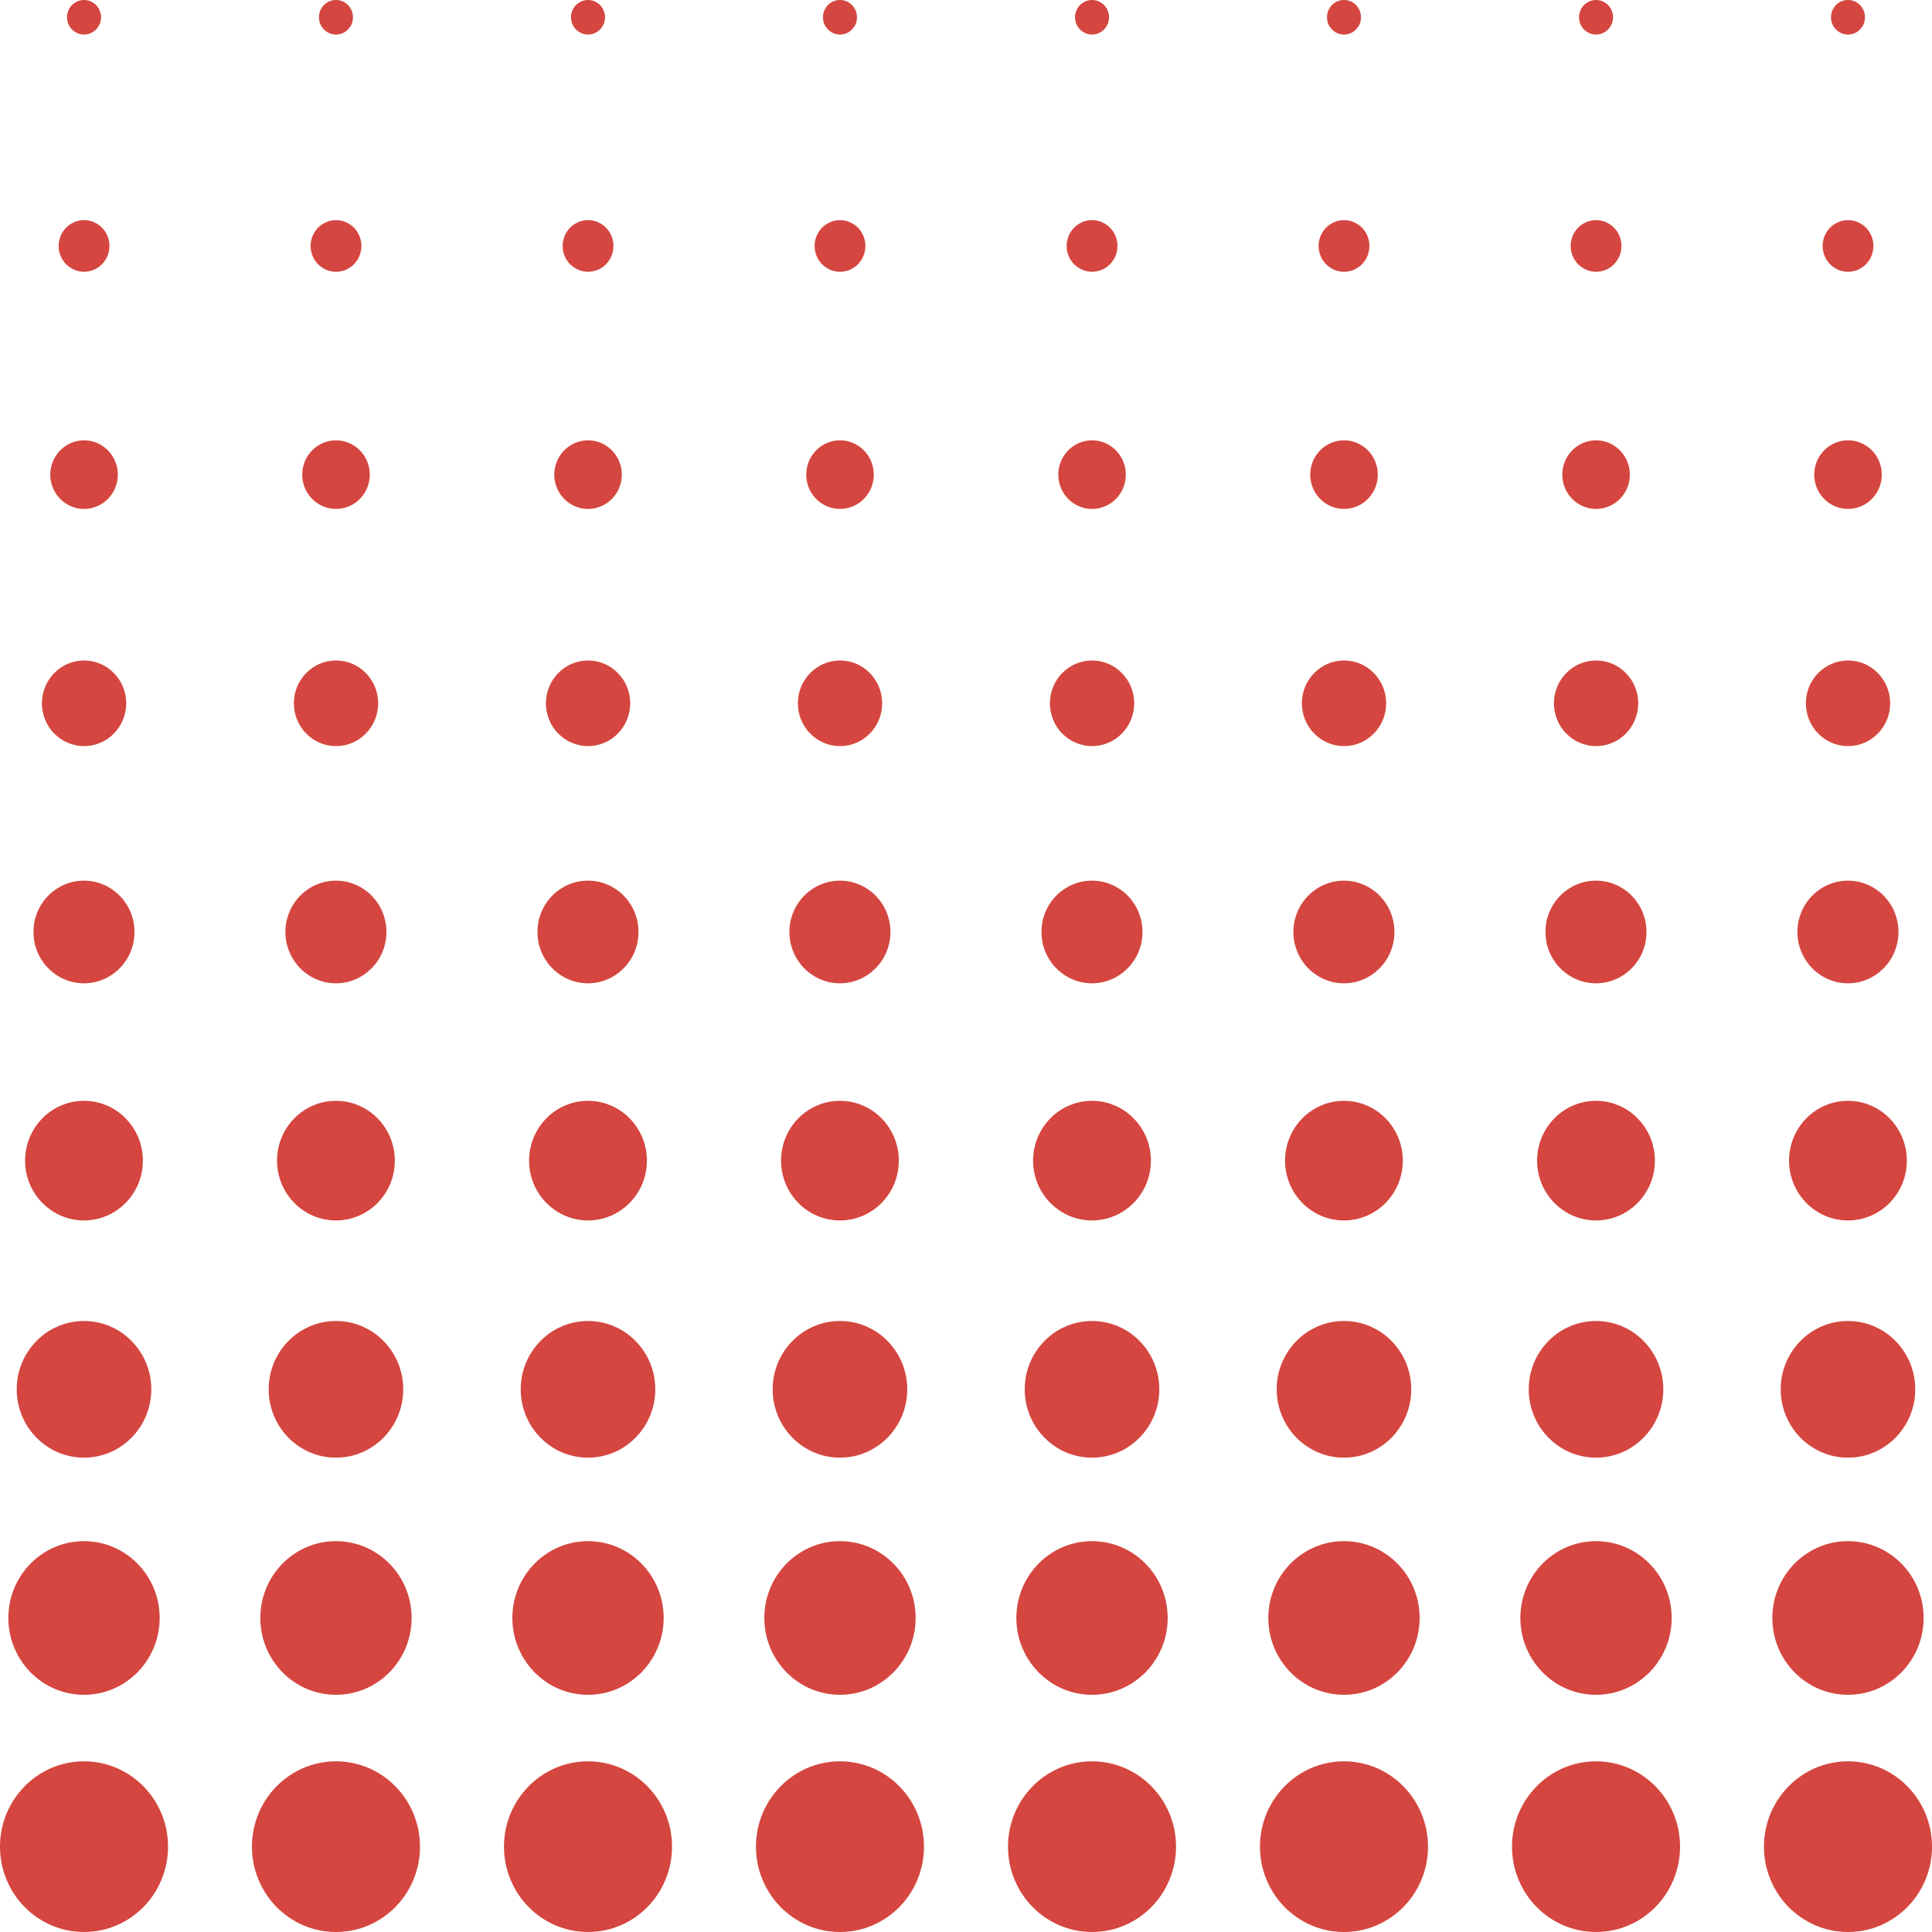<?xml version="1.0" encoding="UTF-8"?> <svg xmlns="http://www.w3.org/2000/svg" width="83" height="83" viewBox="0 0 83 83" fill="none"><g clip-path="url(#clip0_153_2263)"><g opacity="0.9"><path d="M79.391 83C81.384 83 83 81.359 83 79.334C83 77.309 81.384 75.668 79.391 75.668C77.397 75.668 75.781 77.309 75.781 79.334C75.781 81.359 77.397 83 79.391 83Z" fill="#CF322A"></path><path d="M79.39 72.81C81.185 72.81 82.64 71.332 82.64 69.509C82.64 67.686 81.185 66.209 79.39 66.209C77.596 66.209 76.141 67.686 76.141 69.509C76.141 71.332 77.596 72.81 79.39 72.81Z" fill="#CF322A"></path><path d="M79.39 62.622C80.986 62.622 82.28 61.307 82.28 59.686C82.28 58.065 80.986 56.751 79.39 56.751C77.794 56.751 76.5 58.065 76.5 59.686C76.5 61.307 77.794 62.622 79.39 62.622Z" fill="#CF322A"></path><path d="M79.389 52.431C80.786 52.431 81.919 51.281 81.919 49.862C81.919 48.443 80.786 47.292 79.389 47.292C77.992 47.292 76.859 48.443 76.859 49.862C76.859 51.281 77.992 52.431 79.389 52.431Z" fill="#CF322A"></path><path d="M77.219 40.038C77.219 38.821 78.191 37.834 79.389 37.834C80.587 37.834 81.559 38.822 81.559 40.038C81.559 41.255 80.587 42.243 79.389 42.243C78.191 42.243 77.219 41.255 77.219 40.038Z" fill="#CF322A"></path><path d="M79.392 32.053C80.392 32.053 81.203 31.23 81.203 30.214C81.203 29.199 80.392 28.375 79.392 28.375C78.393 28.375 77.582 29.199 77.582 30.214C77.582 31.23 78.393 32.053 79.392 32.053Z" fill="#CF322A"></path><path d="M79.392 21.864C80.194 21.864 80.843 21.205 80.843 20.391C80.843 19.577 80.194 18.917 79.392 18.917C78.591 18.917 77.941 19.577 77.941 20.391C77.941 21.205 78.591 21.864 79.392 21.864Z" fill="#CF322A"></path><path d="M79.392 11.675C79.995 11.675 80.483 11.178 80.483 10.566C80.483 9.954 79.995 9.458 79.392 9.458C78.789 9.458 78.301 9.954 78.301 10.566C78.301 11.178 78.789 11.675 79.392 11.675Z" fill="#CF322A"></path><path d="M78.66 0.742C78.66 0.332 78.987 0 79.391 0C79.794 0 80.121 0.332 80.121 0.742C80.121 1.152 79.794 1.484 79.391 1.484C78.987 1.484 78.66 1.152 78.66 0.742Z" fill="#CF322A"></path><path d="M68.566 83C70.56 83 72.176 81.359 72.176 79.334C72.176 77.309 70.56 75.668 68.566 75.668C66.573 75.668 64.957 77.309 64.957 79.334C64.957 81.359 66.573 83 68.566 83Z" fill="#CF322A"></path><path d="M68.566 72.81C70.361 72.81 71.816 71.332 71.816 69.509C71.816 67.686 70.361 66.209 68.566 66.209C66.771 66.209 65.316 67.686 65.316 69.509C65.316 71.332 66.771 72.81 68.566 72.81Z" fill="#CF322A"></path><path d="M68.566 62.622C70.162 62.622 71.456 61.307 71.456 59.686C71.456 58.065 70.162 56.751 68.566 56.751C66.97 56.751 65.676 58.065 65.676 59.686C65.676 61.307 66.97 62.622 68.566 62.622Z" fill="#CF322A"></path><path d="M66.035 49.862C66.035 48.443 67.168 47.292 68.565 47.292C69.961 47.292 71.095 48.444 71.095 49.862C71.095 51.28 69.962 52.431 68.565 52.431C67.167 52.431 66.035 51.28 66.035 49.862Z" fill="#CF322A"></path><path d="M66.394 40.038C66.394 38.821 67.367 37.834 68.564 37.834C69.763 37.834 70.734 38.822 70.734 40.038C70.734 41.255 69.763 42.243 68.564 42.243C67.367 42.243 66.394 41.255 66.394 40.038Z" fill="#CF322A"></path><path d="M66.758 30.214C66.758 29.199 67.569 28.375 68.568 28.375C69.568 28.375 70.379 29.199 70.379 30.214C70.379 31.23 69.568 32.053 68.568 32.053C67.569 32.053 66.758 31.23 66.758 30.214Z" fill="#CF322A"></path><path d="M68.568 21.864C69.369 21.864 70.019 21.205 70.019 20.391C70.019 19.577 69.369 18.917 68.568 18.917C67.767 18.917 67.117 19.577 67.117 20.391C67.117 21.205 67.767 21.864 68.568 21.864Z" fill="#CF322A"></path><path d="M67.477 10.566C67.477 9.954 67.965 9.458 68.568 9.458C69.171 9.458 69.659 9.954 69.659 10.566C69.659 11.179 69.171 11.675 68.568 11.675C67.965 11.675 67.477 11.179 67.477 10.566Z" fill="#CF322A"></path><path d="M67.836 0.742C67.836 0.332 68.163 0 68.567 0C68.97 0 69.297 0.332 69.297 0.742C69.297 1.152 68.97 1.484 68.567 1.484C68.163 1.484 67.836 1.152 67.836 0.742Z" fill="#CF322A"></path><path d="M57.738 83C59.732 83 61.348 81.359 61.348 79.334C61.348 77.309 59.732 75.668 57.738 75.668C55.745 75.668 54.129 77.309 54.129 79.334C54.129 81.359 55.745 83 57.738 83Z" fill="#CF322A"></path><path d="M57.738 72.81C59.533 72.81 60.988 71.332 60.988 69.509C60.988 67.686 59.533 66.209 57.738 66.209C55.943 66.209 54.488 67.686 54.488 69.509C54.488 71.332 55.943 72.81 57.738 72.81Z" fill="#CF322A"></path><path d="M57.738 62.622C59.334 62.622 60.628 61.307 60.628 59.686C60.628 58.065 59.334 56.751 57.738 56.751C56.142 56.751 54.848 58.065 54.848 59.686C54.848 61.307 56.142 62.622 57.738 62.622Z" fill="#CF322A"></path><path d="M57.737 52.431C59.134 52.431 60.266 51.281 60.266 49.862C60.266 48.443 59.134 47.292 57.737 47.292C56.34 47.292 55.207 48.443 55.207 49.862C55.207 51.281 56.34 52.431 57.737 52.431Z" fill="#CF322A"></path><path d="M55.566 40.038C55.566 38.821 56.538 37.834 57.736 37.834C58.934 37.834 59.906 38.822 59.906 40.038C59.906 41.255 58.934 42.243 57.736 42.243C56.538 42.243 55.566 41.255 55.566 40.038Z" fill="#CF322A"></path><path d="M57.74 32.053C58.74 32.053 59.55 31.23 59.55 30.214C59.55 29.199 58.74 28.375 57.74 28.375C56.74 28.375 55.93 29.199 55.93 30.214C55.93 31.23 56.74 32.053 57.74 32.053Z" fill="#CF322A"></path><path d="M57.74 21.864C58.541 21.864 59.191 21.205 59.191 20.391C59.191 19.577 58.541 18.917 57.74 18.917C56.939 18.917 56.289 19.577 56.289 20.391C56.289 21.205 56.939 21.864 57.74 21.864Z" fill="#CF322A"></path><path d="M57.74 11.675C58.342 11.675 58.831 11.178 58.831 10.566C58.831 9.954 58.342 9.458 57.74 9.458C57.137 9.458 56.648 9.954 56.648 10.566C56.648 11.178 57.137 11.675 57.74 11.675Z" fill="#CF322A"></path><path d="M57.008 0.742C57.008 0.332 57.335 0 57.739 0C58.142 0 58.469 0.332 58.469 0.742C58.469 1.152 58.142 1.484 57.739 1.484C57.335 1.484 57.008 1.152 57.008 0.742Z" fill="#CF322A"></path><path d="M46.914 83C48.907 83 50.523 81.359 50.523 79.334C50.523 77.309 48.907 75.668 46.914 75.668C44.921 75.668 43.305 77.309 43.305 79.334C43.305 81.359 44.921 83 46.914 83Z" fill="#CF322A"></path><path d="M46.914 72.81C48.709 72.81 50.164 71.332 50.164 69.509C50.164 67.686 48.709 66.209 46.914 66.209C45.119 66.209 43.664 67.686 43.664 69.509C43.664 71.332 45.119 72.81 46.914 72.81Z" fill="#CF322A"></path><path d="M46.914 62.622C48.51 62.622 49.804 61.307 49.804 59.686C49.804 58.065 48.51 56.751 46.914 56.751C45.317 56.751 44.023 58.065 44.023 59.686C44.023 61.307 45.317 62.622 46.914 62.622Z" fill="#CF322A"></path><path d="M44.383 49.862C44.383 48.443 45.516 47.292 46.912 47.292C48.309 47.292 49.443 48.444 49.443 49.862C49.443 51.28 48.31 52.431 46.912 52.431C45.515 52.431 44.383 51.28 44.383 49.862Z" fill="#CF322A"></path><path d="M44.742 40.038C44.742 38.821 45.714 37.834 46.912 37.834C48.11 37.834 49.082 38.822 49.082 40.038C49.082 41.255 48.11 42.243 46.912 42.243C45.714 42.243 44.742 41.255 44.742 40.038Z" fill="#CF322A"></path><path d="M45.105 30.214C45.105 29.199 45.916 28.375 46.916 28.375C47.916 28.375 48.726 29.199 48.726 30.214C48.726 31.23 47.916 32.053 46.916 32.053C45.916 32.053 45.105 31.23 45.105 30.214Z" fill="#CF322A"></path><path d="M45.465 20.391C45.465 19.577 46.114 18.917 46.916 18.917C47.717 18.917 48.366 19.577 48.366 20.391C48.366 21.205 47.717 21.864 46.916 21.864C46.114 21.864 45.465 21.205 45.465 20.391Z" fill="#CF322A"></path><path d="M45.824 10.566C45.824 9.954 46.313 9.458 46.915 9.458C47.518 9.458 48.007 9.954 48.007 10.566C48.007 11.179 47.518 11.675 46.915 11.675C46.313 11.675 45.824 11.179 45.824 10.566Z" fill="#CF322A"></path><path d="M46.184 0.742C46.184 0.332 46.511 0 46.914 0C47.318 0 47.645 0.332 47.645 0.742C47.645 1.152 47.318 1.484 46.914 1.484C46.511 1.484 46.184 1.152 46.184 0.742Z" fill="#CF322A"></path><path d="M36.086 83C38.079 83 39.695 81.359 39.695 79.334C39.695 77.309 38.079 75.668 36.086 75.668C34.093 75.668 32.477 77.309 32.477 79.334C32.477 81.359 34.093 83 36.086 83Z" fill="#CF322A"></path><path d="M36.086 72.81C37.88 72.81 39.336 71.332 39.336 69.509C39.336 67.686 37.88 66.209 36.086 66.209C34.291 66.209 32.836 67.686 32.836 69.509C32.836 71.332 34.291 72.81 36.086 72.81Z" fill="#CF322A"></path><path d="M36.086 62.622C37.682 62.622 38.976 61.307 38.976 59.686C38.976 58.065 37.682 56.751 36.086 56.751C34.489 56.751 33.195 58.065 33.195 59.686C33.195 61.307 34.489 62.622 36.086 62.622Z" fill="#CF322A"></path><path d="M36.084 52.431C37.481 52.431 38.614 51.281 38.614 49.862C38.614 48.443 37.481 47.292 36.084 47.292C34.687 47.292 33.555 48.443 33.555 49.862C33.555 51.281 34.687 52.431 36.084 52.431Z" fill="#CF322A"></path><path d="M33.914 40.038C33.914 38.821 34.886 37.834 36.084 37.834C37.282 37.834 38.254 38.822 38.254 40.038C38.254 41.255 37.282 42.243 36.084 42.243C34.886 42.243 33.914 41.255 33.914 40.038Z" fill="#CF322A"></path><path d="M36.088 32.053C37.088 32.053 37.898 31.23 37.898 30.214C37.898 29.199 37.088 28.375 36.088 28.375C35.088 28.375 34.277 29.199 34.277 30.214C34.277 31.23 35.088 32.053 36.088 32.053Z" fill="#CF322A"></path><path d="M36.087 21.864C36.889 21.864 37.538 21.205 37.538 20.391C37.538 19.577 36.889 18.917 36.087 18.917C35.286 18.917 34.637 19.577 34.637 20.391C34.637 21.205 35.286 21.864 36.087 21.864Z" fill="#CF322A"></path><path d="M36.087 11.675C36.69 11.675 37.178 11.178 37.178 10.566C37.178 9.954 36.69 9.458 36.087 9.458C35.485 9.458 34.996 9.954 34.996 10.566C34.996 11.178 35.485 11.675 36.087 11.675Z" fill="#CF322A"></path><path d="M35.355 0.742C35.355 0.332 35.683 0 36.086 0C36.49 0 36.817 0.332 36.817 0.742C36.817 1.152 36.49 1.484 36.086 1.484C35.683 1.484 35.355 1.152 35.355 0.742Z" fill="#CF322A"></path><path d="M25.262 83C27.255 83 28.871 81.359 28.871 79.334C28.871 77.309 27.255 75.668 25.262 75.668C23.268 75.668 21.652 77.309 21.652 79.334C21.652 81.359 23.268 83 25.262 83Z" fill="#CF322A"></path><path d="M25.262 72.81C27.056 72.81 28.511 71.332 28.511 69.509C28.511 67.686 27.056 66.209 25.262 66.209C23.467 66.209 22.012 67.686 22.012 69.509C22.012 71.332 23.467 72.81 25.262 72.81Z" fill="#CF322A"></path><path d="M25.261 62.622C26.857 62.622 28.151 61.307 28.151 59.686C28.151 58.065 26.857 56.751 25.261 56.751C23.665 56.751 22.371 58.065 22.371 59.686C22.371 61.307 23.665 62.622 25.261 62.622Z" fill="#CF322A"></path><path d="M22.73 49.862C22.73 48.443 23.864 47.292 25.261 47.292C26.658 47.292 27.791 48.444 27.791 49.862C27.791 51.28 26.657 52.431 25.261 52.431C23.865 52.431 22.73 51.28 22.73 49.862Z" fill="#CF322A"></path><path d="M23.09 40.038C23.09 38.821 24.062 37.834 25.26 37.834C26.458 37.834 27.43 38.822 27.43 40.038C27.43 41.255 26.458 42.243 25.26 42.243C24.062 42.243 23.09 41.255 23.09 40.038Z" fill="#CF322A"></path><path d="M23.453 30.214C23.453 29.199 24.264 28.375 25.264 28.375C26.263 28.375 27.074 29.199 27.074 30.214C27.074 31.23 26.263 32.053 25.264 32.053C24.264 32.053 23.453 31.23 23.453 30.214Z" fill="#CF322A"></path><path d="M23.812 20.391C23.812 19.577 24.462 18.917 25.263 18.917C26.064 18.917 26.714 19.577 26.714 20.391C26.714 21.205 26.064 21.864 25.263 21.864C24.462 21.864 23.812 21.205 23.812 20.391Z" fill="#CF322A"></path><path d="M24.172 10.566C24.172 9.954 24.66 9.458 25.263 9.458C25.866 9.458 26.354 9.954 26.354 10.566C26.354 11.179 25.866 11.675 25.263 11.675C24.66 11.675 24.172 11.179 24.172 10.566Z" fill="#CF322A"></path><path d="M24.531 0.742C24.531 0.332 24.858 0 25.262 0C25.665 0 25.992 0.332 25.992 0.742C25.992 1.152 25.665 1.484 25.262 1.484C24.858 1.484 24.531 1.152 24.531 0.742Z" fill="#CF322A"></path><path d="M14.434 83C16.427 83 18.043 81.359 18.043 79.334C18.043 77.309 16.427 75.668 14.434 75.668C12.44 75.668 10.824 77.309 10.824 79.334C10.824 81.359 12.44 83 14.434 83Z" fill="#CF322A"></path><path d="M14.433 72.81C16.228 72.81 17.683 71.332 17.683 69.509C17.683 67.686 16.228 66.209 14.433 66.209C12.639 66.209 11.184 67.686 11.184 69.509C11.184 71.332 12.639 72.81 14.433 72.81Z" fill="#CF322A"></path><path d="M14.433 62.622C16.029 62.622 17.323 61.307 17.323 59.686C17.323 58.065 16.029 56.751 14.433 56.751C12.837 56.751 11.543 58.065 11.543 59.686C11.543 61.307 12.837 62.622 14.433 62.622Z" fill="#CF322A"></path><path d="M14.432 52.431C15.829 52.431 16.962 51.281 16.962 49.862C16.962 48.443 15.829 47.292 14.432 47.292C13.035 47.292 11.902 48.443 11.902 49.862C11.902 51.281 13.035 52.431 14.432 52.431Z" fill="#CF322A"></path><path d="M12.262 40.038C12.262 38.821 13.234 37.834 14.432 37.834C15.63 37.834 16.602 38.822 16.602 40.038C16.602 41.255 15.63 42.243 14.432 42.243C13.234 42.243 12.262 41.255 12.262 40.038Z" fill="#CF322A"></path><path d="M14.435 32.053C15.435 32.053 16.246 31.23 16.246 30.214C16.246 29.199 15.435 28.375 14.435 28.375C13.435 28.375 12.625 29.199 12.625 30.214C12.625 31.23 13.435 32.053 14.435 32.053Z" fill="#CF322A"></path><path d="M14.435 21.864C15.236 21.864 15.886 21.205 15.886 20.391C15.886 19.577 15.236 18.917 14.435 18.917C13.634 18.917 12.984 19.577 12.984 20.391C12.984 21.205 13.634 21.864 14.435 21.864Z" fill="#CF322A"></path><path d="M14.435 11.675C15.038 11.675 15.526 11.178 15.526 10.566C15.526 9.954 15.038 9.458 14.435 9.458C13.832 9.458 13.344 9.954 13.344 10.566C13.344 11.178 13.832 11.675 14.435 11.675Z" fill="#CF322A"></path><path d="M13.703 0.742C13.703 0.332 14.03 0 14.434 0C14.837 0 15.164 0.332 15.164 0.742C15.164 1.152 14.837 1.484 14.434 1.484C14.03 1.484 13.703 1.152 13.703 0.742Z" fill="#CF322A"></path><path d="M3.609 83C5.603 83 7.219 81.359 7.219 79.334C7.219 77.309 5.603 75.668 3.609 75.668C1.616 75.668 0 77.309 0 79.334C0 81.359 1.616 83 3.609 83Z" fill="#CF322A"></path><path d="M3.609 72.81C5.404 72.81 6.859 71.332 6.859 69.509C6.859 67.686 5.404 66.209 3.609 66.209C1.814 66.209 0.359 67.686 0.359 69.509C0.359 71.332 1.814 72.81 3.609 72.81Z" fill="#CF322A"></path><path d="M3.609 62.622C5.205 62.622 6.499 61.307 6.499 59.686C6.499 58.065 5.205 56.751 3.609 56.751C2.013 56.751 0.719 58.065 0.719 59.686C0.719 61.307 2.013 62.622 3.609 62.622Z" fill="#CF322A"></path><path d="M1.078 49.862C1.078 48.443 2.211 47.292 3.609 47.292C5.006 47.292 6.138 48.444 6.138 49.862C6.138 51.28 5.005 52.431 3.609 52.431C2.212 52.431 1.078 51.28 1.078 49.862Z" fill="#CF322A"></path><path d="M1.438 40.038C1.438 38.821 2.409 37.834 3.607 37.834C4.806 37.834 5.778 38.822 5.778 40.038C5.778 41.255 4.806 42.243 3.607 42.243C2.409 42.243 1.438 41.255 1.438 40.038Z" fill="#CF322A"></path><path d="M1.801 30.214C1.801 29.199 2.612 28.375 3.611 28.375C4.611 28.375 5.422 29.199 5.422 30.214C5.422 31.23 4.611 32.053 3.611 32.053C2.612 32.053 1.801 31.23 1.801 30.214Z" fill="#CF322A"></path><path d="M3.611 21.864C4.412 21.864 5.062 21.205 5.062 20.391C5.062 19.577 4.412 18.917 3.611 18.917C2.81 18.917 2.16 19.577 2.16 20.391C2.16 21.205 2.81 21.864 3.611 21.864Z" fill="#CF322A"></path><path d="M3.611 11.675C4.213 11.675 4.702 11.178 4.702 10.566C4.702 9.954 4.213 9.458 3.611 9.458C3.008 9.458 2.52 9.954 2.52 10.566C2.52 11.178 3.008 11.675 3.611 11.675Z" fill="#CF322A"></path><path d="M2.879 0.742C2.879 0.332 3.206 0 3.61 0C4.013 0 4.34 0.332 4.34 0.742C4.34 1.152 4.013 1.484 3.61 1.484C3.206 1.484 2.879 1.152 2.879 0.742Z" fill="#CF322A"></path></g></g><defs><clipPath id="clip0_153_2263"><rect width="83" height="83" fill="white"></rect></clipPath></defs></svg> 